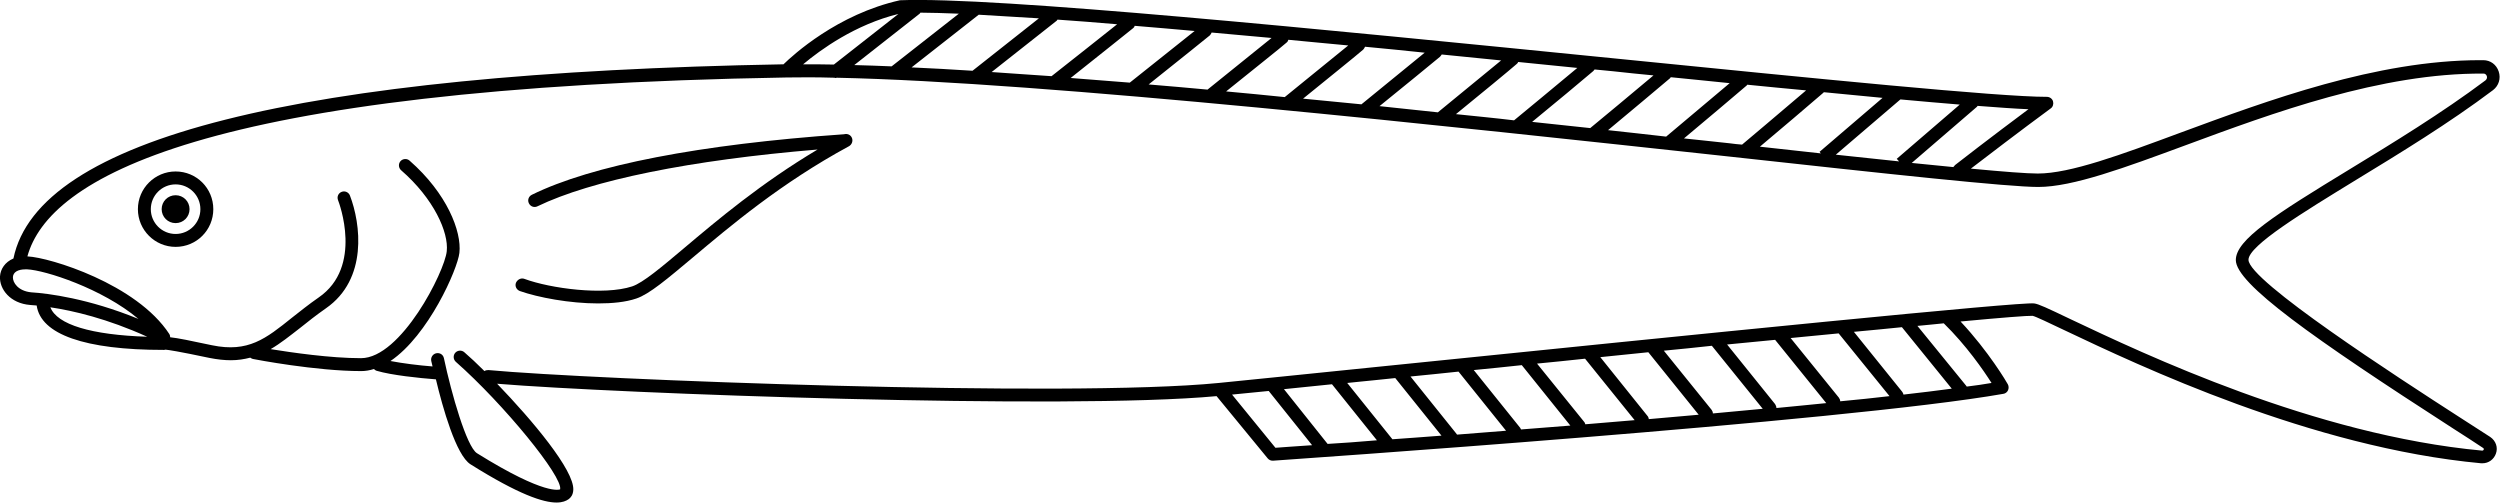 <?xml version="1.0" encoding="utf-8"?>
<!-- Generator: Adobe Illustrator 25.2.0, SVG Export Plug-In . SVG Version: 6.00 Build 0)  -->
<svg version="1.1" id="Layer_1" xmlns="http://www.w3.org/2000/svg" xmlns:xlink="http://www.w3.org/1999/xlink" x="0px" y="0px"
	 viewBox="0 0 968.1 194.6" style="enable-background:new 0 0 968.1 194.6;" xml:space="preserve">
<g>
	<path d="M68,95.6c8.1,0,14.6-6.5,14.6-14.6S76.1,66.4,68,66.4c-8,0-14.6,6.5-14.6,14.6S60,95.6,68,95.6z M68,90.6
		c-5.3,0-9.6-4.3-9.6-9.6s4.3-9.6,9.6-9.6s9.6,4.3,9.6,9.6S73.3,90.6,68,90.6z"/>
	<path d="M62.6,81c0-3,2.4-5.4,5.4-5.4c3,0,5.4,2.4,5.4,5.4S71,86.4,68,86.4C65,86.4,62.6,84,62.6,81z"/>
	<path d="M203.1,108c10,3.7,30.8,6.5,41.7,2.9c4.2-1.4,11.3-7.4,20.2-14.9c12.7-10.7,29.6-25,51.6-38.1
		c-49.3,4.1-87.6,11.9-108.5,22c-1.2,0.6-2.7,0.1-3.3-1.2c-0.6-1.2-0.1-2.7,1.2-3.3C229.2,64,271,55.9,326.7,52l0.7-0.1
		c1.3-0.1,2.3,0.7,2.6,1.8c0.3,1.1-0.2,2.3-1.2,2.9c-26.4,14.3-46.1,31-60.5,43.1c-9.8,8.2-16.8,14.2-21.9,15.9
		c-4.1,1.4-9.3,1.9-14.8,1.9c-11,0-23.2-2.3-30.3-4.8c-1.3-0.5-2-1.9-1.5-3.2C200.4,108.2,201.8,107.5,203.1,108z"/>
	<path d="M0,107c-0.3,5,4,10.5,11.7,11.1c0.7,0.1,1.6,0.1,2.5,0.2c1.6,11.2,18.6,17.2,49.2,17.2c0.2,0,0.4,0,0.7-0.1
		c1.1,0.1,4.7,0.6,17,3.2c3,0.6,5.8,0.9,8.3,0.9c2.7,0,5.2-0.4,7.5-1c0.3,0.2,0.6,0.4,1,0.5c1,0.2,24.4,4.7,42,4.7
		c1.7,0,3.3-0.3,4.9-0.8c0.3,0.3,0.7,0.6,1.1,0.7c5.8,1.7,16.3,2.8,22.9,3.3c2.6,10.9,7.8,29.4,13.4,32.9
		c18.8,11.8,28.2,14.8,33.3,14.8c2.3,0,3.7-0.6,4.7-1.3c0.8-0.6,1.7-1.6,1.8-3.6c0.4-7.6-15.9-27-29.5-41.1
		c46.2,3.8,220.5,10.2,278.6,4.8l19.8,24.1c0.5,0.6,1.2,0.9,1.9,0.9c0.1,0,0.1,0,0.2,0c2.2-0.2,221.7-15.1,282.8-25.9
		c0.8-0.1,1.5-0.7,1.8-1.4c0.3-0.7,0.3-1.6-0.1-2.3c-0.3-0.6-7.4-12.7-18.3-24.3c15.9-1.5,26.3-2.3,27.9-2.2
		c1.1,0.2,6.7,2.9,12.6,5.7c28.5,13.5,95.3,45.3,161.1,51.4c0.2,0,0.4,0,0.5,0c2.4,0,4.4-1.5,5.2-3.7c0.9-2.4,0-5-2.2-6.5
		c-3.4-2.2-7.4-4.8-11.8-7.6c-24.5-15.8-81.8-52.9-81.8-61c0-5.5,21.2-18.4,41.6-30.9c16.9-10.3,36.1-22,53.1-34.8
		c2.2-1.7,3.1-4.5,2.2-7.2c-0.9-2.7-3.2-4.4-6-4.4c-0.4,0-0.7,0-1.1,0c-40.3,0-82.3,15.6-116.2,28.1c-22.9,8.5-42.6,15.8-55.2,15.8
		c-4.1,0-13.2-0.7-25.9-1.9c6-4.6,19.2-14.7,30.9-23.3c0.9-0.6,1.2-1.8,0.9-2.8c-0.3-1-1.3-1.7-2.4-1.7c-18.7,0-87.7-6.9-167.6-14.9
		C512.7,11.4,385-1.4,348.5,0.1c-24.2,5.4-41.4,21.2-45.1,24.8C115.1,28.3,14.8,53.6,5.2,100.1C1.9,101.5,0.2,104.2,0,107z
		 M311,24.9c6.8-5.7,20.2-15.4,36.9-19.5l-25,19.6C318.8,24.9,314.8,24.9,311,24.9z M563.8,44.2c9.1-7.4,21-17.2,23.5-19.4
		c0.3-0.2,0.5-0.5,0.6-0.8c7.6,0.8,15.3,1.5,22.9,2.3c-7,5.9-22,18.2-24.5,20.3C578.9,45.7,571.4,45,563.8,44.2z M534.2,41.1
		c8.2-6.6,21.1-17.2,23.4-19.1c0.3-0.3,0.5-0.6,0.7-0.9c7.7,0.8,15.3,1.5,23,2.3c-5.6,4.6-17.1,14-24.5,20.1
		C549.3,42.7,541.8,41.9,534.2,41.1z M504.6,38.2c7.5-6.1,21.4-17.3,23.3-19c0.3-0.3,0.5-0.7,0.7-1.1c7.6,0.7,15.4,1.5,23.1,2.3
		c-4,3.3-12.3,10-24.5,20C519.6,39.7,512.1,38.9,504.6,38.2z M474.8,35.4c8.8-7.1,22-17.6,23.4-18.9c0.4-0.3,0.6-0.7,0.7-1.1
		c7.6,0.7,15.4,1.5,23.2,2.2c-6.2,5.1-21,17-24.6,20C489.9,36.8,482.3,36.1,474.8,35.4z M444.8,32.7c11.1-8.9,22.7-18.1,23.7-19
		c0.3-0.3,0.5-0.7,0.7-1.1c7.6,0.7,15.3,1.4,23.2,2.1c-5.8,4.7-19.5,15.7-24.8,20C459.9,34,452.3,33.3,444.8,32.7z M414.6,30.2
		c7.9-6.3,23.4-18.6,24.2-19.3c0.3-0.2,0.5-0.5,0.6-0.9c7.5,0.6,15.2,1.3,23.2,2c-4.1,3.3-12.8,10.2-25.1,20
		C429.8,31.4,422.1,30.8,414.6,30.2z M384,27.9c8.3-6.5,24.6-19.4,25.1-19.8c0.2-0.1,0.2-0.3,0.4-0.5c7.3,0.5,15,1.1,23.1,1.8
		c-5.7,4.5-18.1,14.4-25.4,20.1C399.3,29,391.6,28.4,384,27.9z M353,26.1l26-20.4c7,0.4,14.9,0.9,23.3,1.4
		c-6.5,5.1-19.9,15.7-25.7,20.3C368.4,26.9,360.5,26.4,353,26.1z M330.8,25.2L356,5.4c0.2-0.1,0.3-0.3,0.4-0.5
		c4.3,0,9.3,0.2,14.9,0.4l-25.9,20.3c0,0,0,0-0.1,0.1C340.3,25.5,335.5,25.3,330.8,25.2z M640.3,29.2c-6.9,5.8-20.7,17.3-24.5,20.4
		c-7.4-0.8-14.9-1.6-22.5-2.4c7.2-5.9,20.6-17,23.7-19.7c0.2-0.2,0.3-0.4,0.5-0.6c2.4,0.2,4.8,0.5,7.2,0.7
		C630,28.2,635.1,28.7,640.3,29.2z M735.9,38.5c8.3,0.8,16.1,1.4,23,2l-24.4,21l0.9,1c-7.6-0.8-15.8-1.7-24.5-2.6
		c6.2-5.3,20-17.1,24.9-21.3C735.8,38.6,735.9,38.6,735.9,38.5z M704.6,58.8l0.5,0.6c-7.6-0.8-15.4-1.7-23.6-2.6
		c6.6-5.5,20.2-17.1,24.6-20.9c0.1,0,0.1-0.1,0.1-0.2c8,0.8,15.6,1.5,22.8,2.2C720.5,45.2,704.6,58.8,704.6,58.8z M674.6,56
		L674.6,56c-1.6-0.1-3.1-0.3-4.7-0.5c-5.8-0.6-11.8-1.3-17.8-1.9c6.9-5.8,20.4-17.1,24.3-20.5c0.1-0.1,0.1-0.2,0.2-0.3
		c7.8,0.8,15.4,1.5,22.8,2.2C691,42.2,674.6,56,674.6,56z M622.7,50.4c7.2-6,20.5-17.1,24-20.1c0.1-0.1,0.2-0.3,0.3-0.4
		c7.7,0.8,15.3,1.5,22.8,2.3c-7.5,6.3-21.9,18.4-24.6,20.7C637.9,52.1,630.4,51.2,622.7,50.4z M756.4,64.7c-4.9-0.5-10.3-1-16.1-1.6
		l25.2-21.7c0.1-0.1,0.2-0.2,0.3-0.4c7.9,0.6,14.6,1.1,19.7,1.3c-14.1,10.5-28.2,21.4-28.4,21.6C756.8,64.2,756.6,64.5,756.4,64.7z
		 M771.2,148.3c-2.9,0.5-6.2,1-9.6,1.4c-0.1-0.1-0.1-0.2-0.2-0.3l-18.9-23.2c3.6-0.3,6.9-0.7,10.2-1
		C761.4,133.7,768.1,143.4,771.2,148.3z M514.1,171.9l-16.9-21.2c5.7-0.6,11.9-1.2,18.6-1.9l17.4,21.7
		C526,171.1,519.6,171.6,514.1,171.9z M521.7,148.3c3.2-0.3,6.5-0.7,9.9-1c2.8-0.3,5.7-0.6,8.7-0.9l17.9,22.3c-6.7,0.5-13,1-19,1.4
		L521.7,148.3z M546.2,145.8c6-0.6,12.2-1.2,18.6-1.9l18.4,22.9c-6.5,0.5-12.9,1-19,1.5c0-0.1-0.1-0.1-0.1-0.2L546.2,145.8z
		 M570.7,143.3c6.1-0.6,12.3-1.2,18.6-1.9l18.8,23.4c-6.5,0.5-12.8,1-19.1,1.5c-0.1-0.2-0.2-0.4-0.3-0.6L570.7,143.3z M595.2,140.8
		c6.1-0.6,12.3-1.2,18.6-1.9l19.2,23.8c-6.4,0.5-12.8,1.1-19.1,1.6c-0.1-0.3-0.2-0.7-0.5-1L595.2,140.8z M619.7,138.3
		c6.2-0.6,12.4-1.3,18.6-1.9l19.5,24.2c-6.4,0.6-12.8,1.1-19.3,1.7c-0.1-0.4-0.2-0.9-0.5-1.2L619.7,138.3z M644.3,135.8
		c6.2-0.6,12.4-1.2,18.6-1.9l19.7,24.4c-6.4,0.6-12.8,1.2-19.3,1.8c0-0.5-0.2-1-0.5-1.4L644.3,135.8z M668.8,133.4
		c6.3-0.6,12.5-1.2,18.6-1.8l19.8,24.5c-6.3,0.6-12.7,1.3-19.3,1.9c0-0.5-0.2-1-0.5-1.5L668.8,133.4z M693.4,130.9
		c6.4-0.6,12.6-1.2,18.6-1.8l19.7,24.3c-6.1,0.7-12.5,1.4-19.1,2c0-0.5-0.2-1-0.5-1.4L693.4,130.9z M717.9,128.5
		c6.5-0.6,12.8-1.2,18.6-1.8l19.3,23.8c-5.7,0.8-11.9,1.5-18.7,2.3c-0.1-0.4-0.2-0.7-0.5-1.1L717.9,128.5z M477.1,152.8
		c4.1-0.4,8.9-0.9,14.2-1.4l16.8,21c-7,0.5-12,0.8-14.2,1L477.1,152.8z M65.9,130.6c0-0.4-0.1-0.9-0.3-1.2
		c-12.7-19.5-46.4-29.7-54.8-30.1c-0.1,0-0.1,0-0.2,0c8.2-29.9,66.8-65.4,294-69.3c5.6-0.1,11.8-0.1,18.5,0.1
		c0.2,0.1,0.4,0.1,0.6,0.1c0.1,0,0.2-0.1,0.3-0.1c80.9,1.7,238.3,18.9,345.4,30.5c62.9,6.9,108.3,11.8,119.9,11.8
		c13.4,0,33.6-7.5,56.9-16.1c33.8-12.5,75.9-28.1,115.5-27.8c0.9,0,1.2,0.7,1.3,1c0.1,0.3,0.2,1-0.5,1.6
		c-16.8,12.6-35.8,24.2-52.7,34.5c-28.9,17.6-44,27.2-44,35.1c0,9.1,29.5,30,84.1,65.2c4.4,2.8,8.4,5.4,11.7,7.6
		c0.1,0.1,0.3,0.2,0.2,0.6c-0.2,0.4-0.5,0.4-0.6,0.4c-64.9-6-131.1-37.5-159.4-50.9c-9.2-4.4-12.4-5.9-14.1-6.1
		c-5.2-0.7-124.4,11.3-256.7,24.8c-25.7,2.6-46.8,4.8-59.1,6c-58.2,5.8-243-1.3-282.8-5c-0.6,0-1.1,0.1-1.5,0.4
		c-2.9-2.9-5.6-5.4-7.8-7.3c-1-0.9-2.6-0.8-3.5,0.2c-0.9,1-0.8,2.6,0.2,3.5c18.6,16.4,41.6,44.6,40.4,49.4c-0.2,0-5.4,2.7-32.2-14
		c-4-2.5-9.9-23.1-12.8-36.8c-0.3-1.4-1.6-2.2-3-1.9c-1.3,0.3-2.2,1.6-1.9,3c0.1,0.5,0.3,1.2,0.5,2.1c-5.3-0.4-11.6-1.2-16.3-2.1
		c14.7-9.9,26-35.6,26.7-41.9c0.9-8.3-4.8-23-19.3-35.7c-1-0.9-2.6-0.8-3.5,0.2c-0.9,1-0.8,2.6,0.2,3.5C168,76.9,173.8,90,173,97.3
		c-0.8,7.9-17.7,41.4-33.2,41.4c-11.9,0-26.9-2.2-35-3.5c3.8-2.2,7.4-5.1,11.4-8.2c3.1-2.5,6.3-5,10-7.6
		c16.3-11.3,13.5-32.8,9.3-43.7c-0.5-1.3-2-1.9-3.2-1.4c-1.3,0.5-1.9,1.9-1.4,3.2c0.4,1,9.8,25.8-7.5,37.7
		c-3.9,2.7-7.1,5.3-10.3,7.8c-10.2,8.2-17,13.6-31,10.7C73.7,131.9,68.8,130.9,65.9,130.6z M19.5,119c8.8,1.3,22.1,4.4,37.5,11.4
		C35.3,129.7,22.1,125.7,19.5,119z M5,107.3c0.1-1.9,1.9-3,4.9-3c0.2,0,0.4,0,0.6,0c6.9,0.3,29.1,7.4,43.1,19.2
		c-19.3-7.9-35-9.9-41.5-10.3C7,112.7,4.9,109.4,5,107.3z"/>
</g>
</svg>
